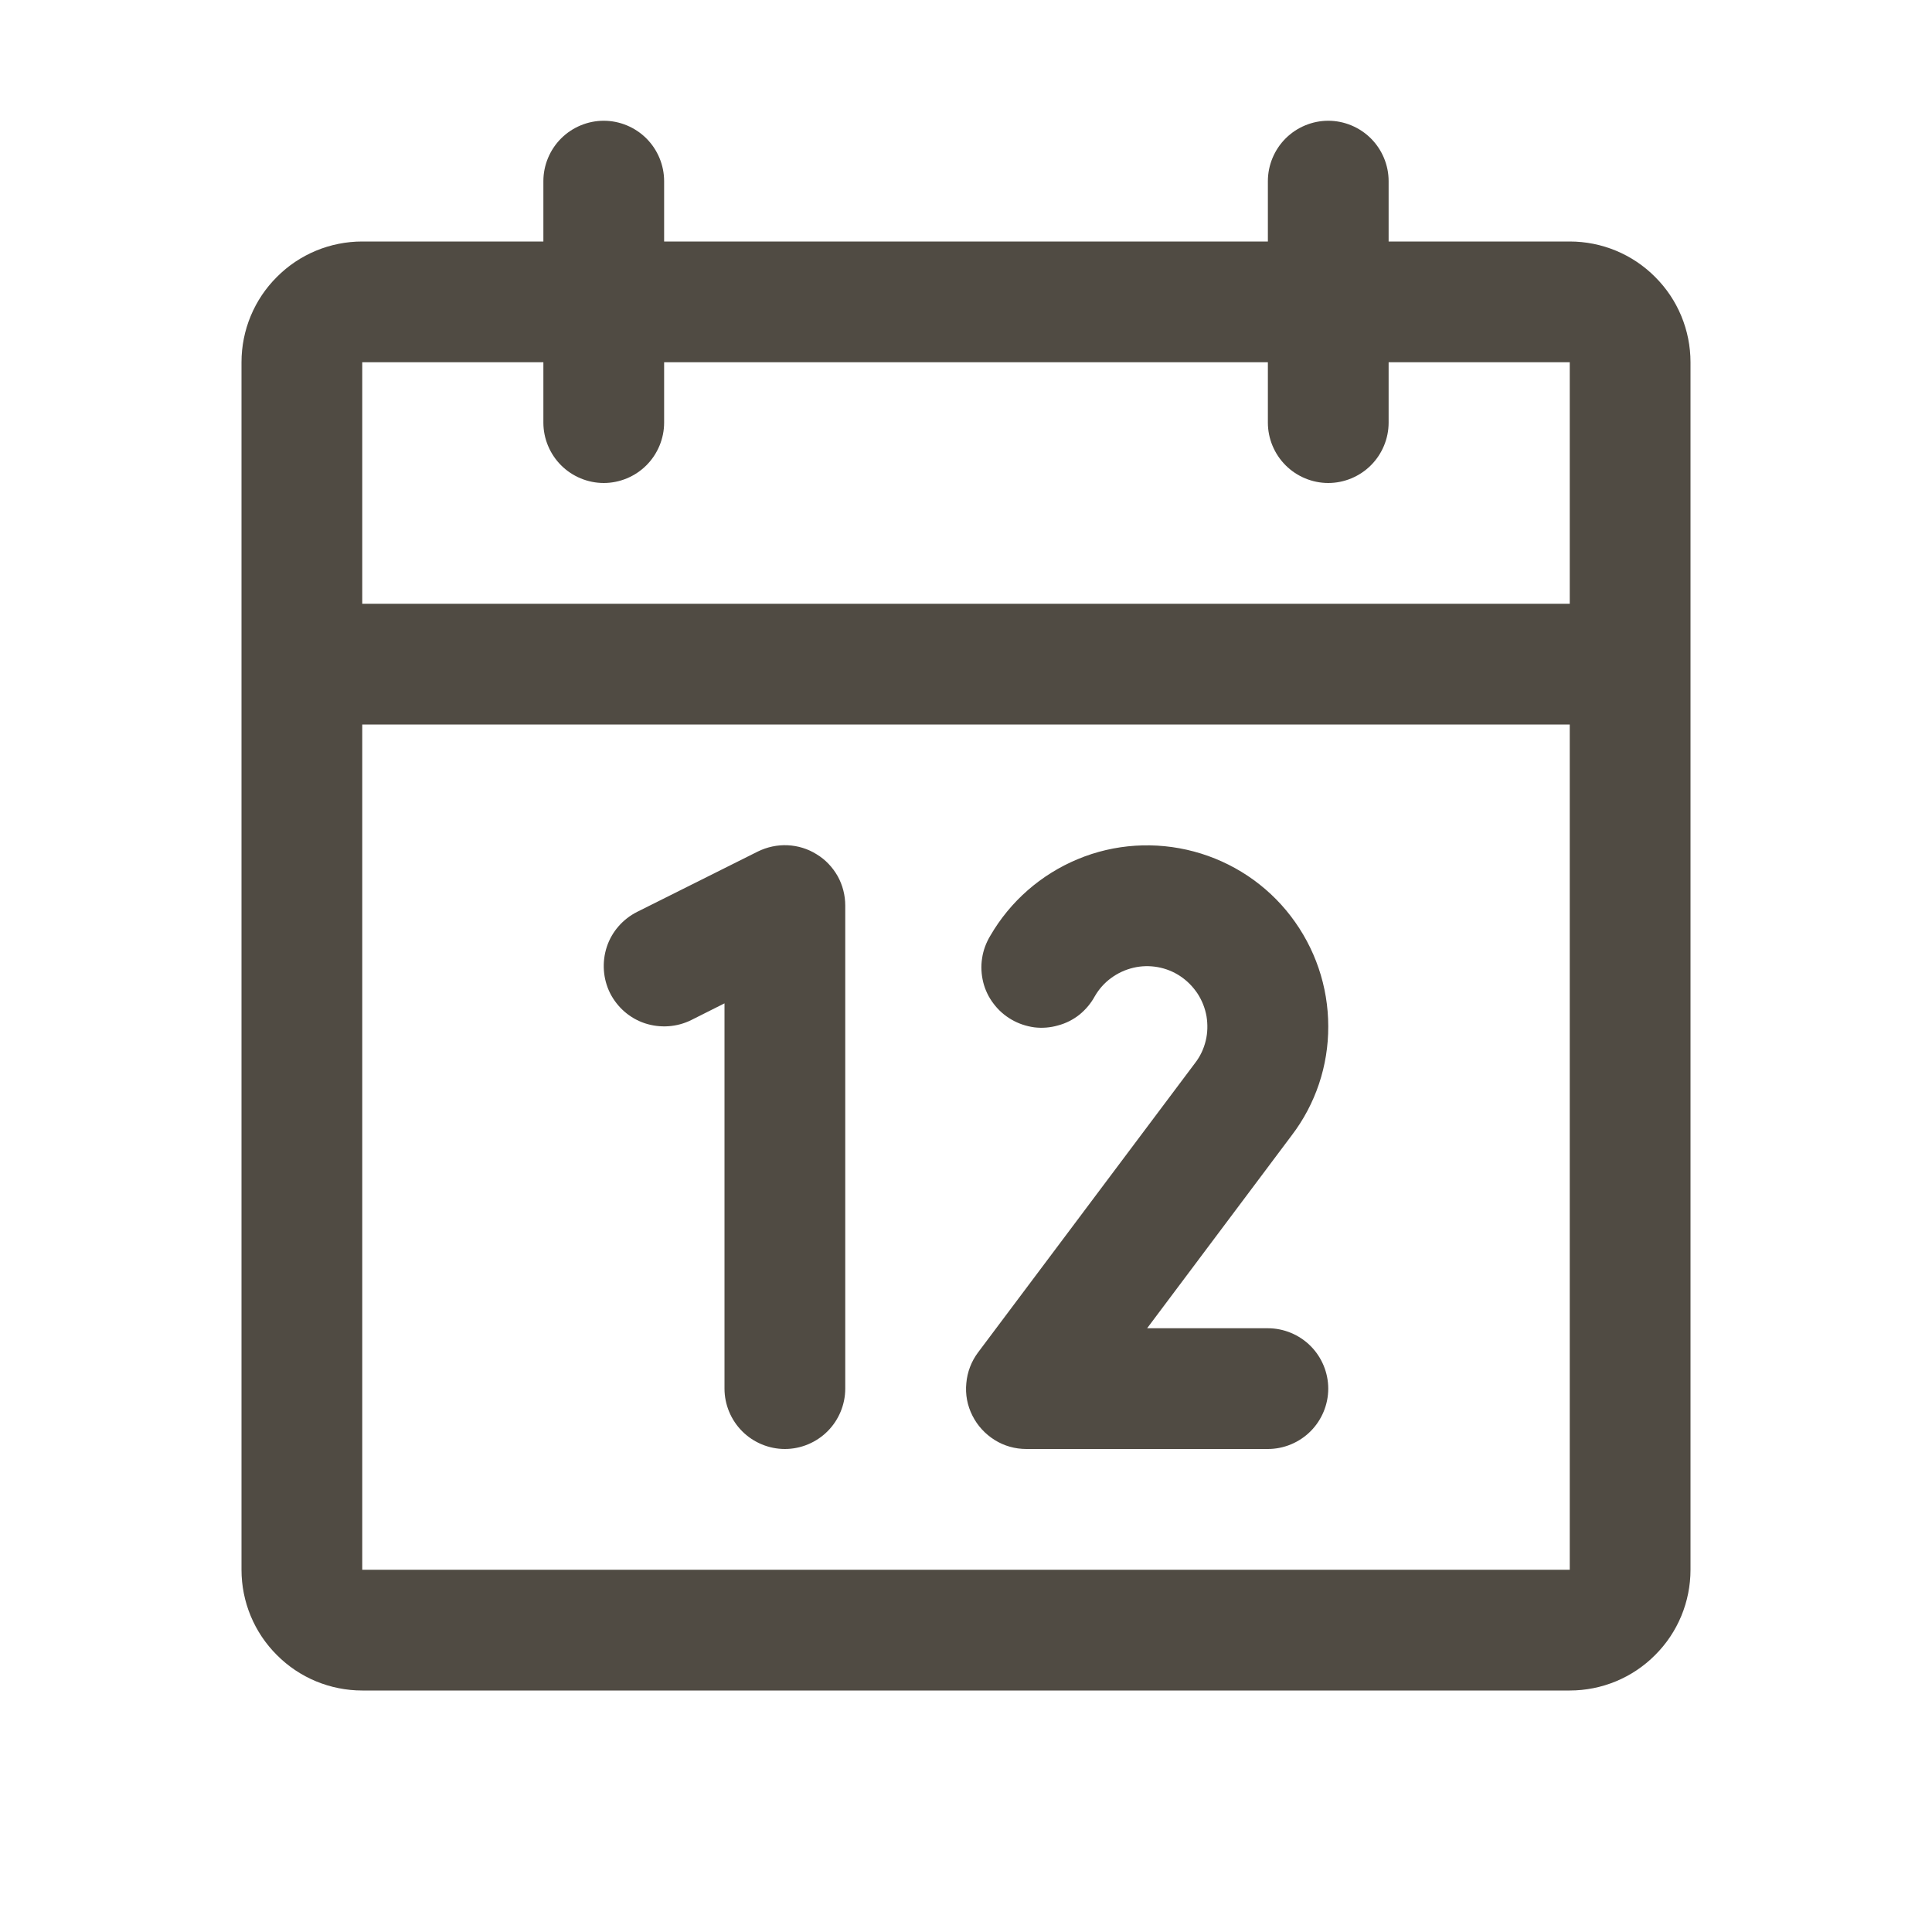 <svg width="12" height="12" viewBox="0 0 12 12" fill="none" xmlns="http://www.w3.org/2000/svg">
<path d="M9.75 1.5H8.625V1.125C8.625 1.026 8.585 0.93 8.515 0.86C8.445 0.79 8.349 0.75 8.25 0.75C8.151 0.75 8.055 0.79 7.985 0.86C7.915 0.93 7.875 1.026 7.875 1.125V1.5H4.125V1.125C4.125 1.026 4.085 0.93 4.015 0.86C3.945 0.79 3.849 0.75 3.75 0.75C3.651 0.75 3.555 0.79 3.485 0.86C3.415 0.93 3.375 1.026 3.375 1.125V1.5H2.25C2.051 1.5 1.86 1.579 1.72 1.72C1.579 1.86 1.5 2.051 1.5 2.25V9.75C1.5 9.949 1.579 10.14 1.72 10.28C1.86 10.421 2.051 10.5 2.25 10.5H9.75C9.949 10.5 10.14 10.421 10.28 10.28C10.421 10.14 10.5 9.949 10.5 9.75V2.25C10.5 2.051 10.421 1.86 10.28 1.72C10.14 1.579 9.949 1.5 9.75 1.5ZM3.375 2.25V2.625C3.375 2.724 3.415 2.82 3.485 2.89C3.555 2.96 3.651 3 3.75 3C3.849 3 3.945 2.96 4.015 2.89C4.085 2.82 4.125 2.724 4.125 2.625V2.25H7.875V2.625C7.875 2.724 7.915 2.82 7.985 2.89C8.055 2.96 8.151 3 8.25 3C8.349 3 8.445 2.96 8.515 2.89C8.585 2.82 8.625 2.724 8.625 2.625V2.25H9.75V3.75H2.25V2.25H3.375ZM9.75 9.75H2.25V4.5H9.75V9.75ZM5.25 5.625V8.625C5.25 8.724 5.21 8.82 5.14 8.89C5.07 8.96 4.974 9 4.875 9C4.776 9 4.68 8.96 4.61 8.89C4.54 8.82 4.5 8.724 4.5 8.625V6.232L4.293 6.336C4.204 6.38 4.101 6.387 4.006 6.356C3.912 6.325 3.834 6.257 3.789 6.168C3.745 6.079 3.738 5.976 3.769 5.881C3.8 5.787 3.868 5.709 3.957 5.664L4.707 5.289C4.764 5.261 4.828 5.247 4.892 5.25C4.956 5.253 5.018 5.272 5.072 5.306C5.127 5.339 5.171 5.386 5.203 5.442C5.234 5.498 5.25 5.561 5.25 5.625ZM8.023 7.052L7.125 8.25H7.875C7.974 8.25 8.07 8.29 8.14 8.36C8.21 8.43 8.25 8.526 8.25 8.625C8.25 8.724 8.21 8.82 8.14 8.89C8.07 8.96 7.974 9 7.875 9H6.375C6.305 9 6.237 8.981 6.178 8.944C6.119 8.907 6.071 8.855 6.04 8.793C6.008 8.73 5.995 8.661 6.002 8.591C6.008 8.522 6.033 8.456 6.075 8.4L7.424 6.601C7.455 6.561 7.477 6.514 7.489 6.464C7.501 6.415 7.502 6.363 7.494 6.313C7.485 6.262 7.466 6.214 7.438 6.171C7.41 6.129 7.374 6.092 7.332 6.064C7.289 6.035 7.241 6.016 7.191 6.007C7.141 5.998 7.089 5.999 7.039 6.011C6.989 6.023 6.943 6.044 6.901 6.075C6.86 6.105 6.826 6.143 6.8 6.188C6.776 6.232 6.744 6.27 6.705 6.302C6.666 6.333 6.621 6.356 6.572 6.369C6.524 6.383 6.474 6.387 6.424 6.381C6.374 6.374 6.326 6.358 6.283 6.333C6.24 6.308 6.202 6.275 6.172 6.235C6.141 6.195 6.119 6.149 6.107 6.101C6.095 6.052 6.092 6.002 6.1 5.952C6.107 5.903 6.125 5.855 6.151 5.812C6.275 5.598 6.466 5.431 6.695 5.336C6.923 5.241 7.177 5.225 7.416 5.289C7.655 5.353 7.867 5.494 8.017 5.69C8.168 5.887 8.25 6.127 8.25 6.375C8.251 6.62 8.171 6.858 8.023 7.052Z" fill="#504B43"/>
</svg>
